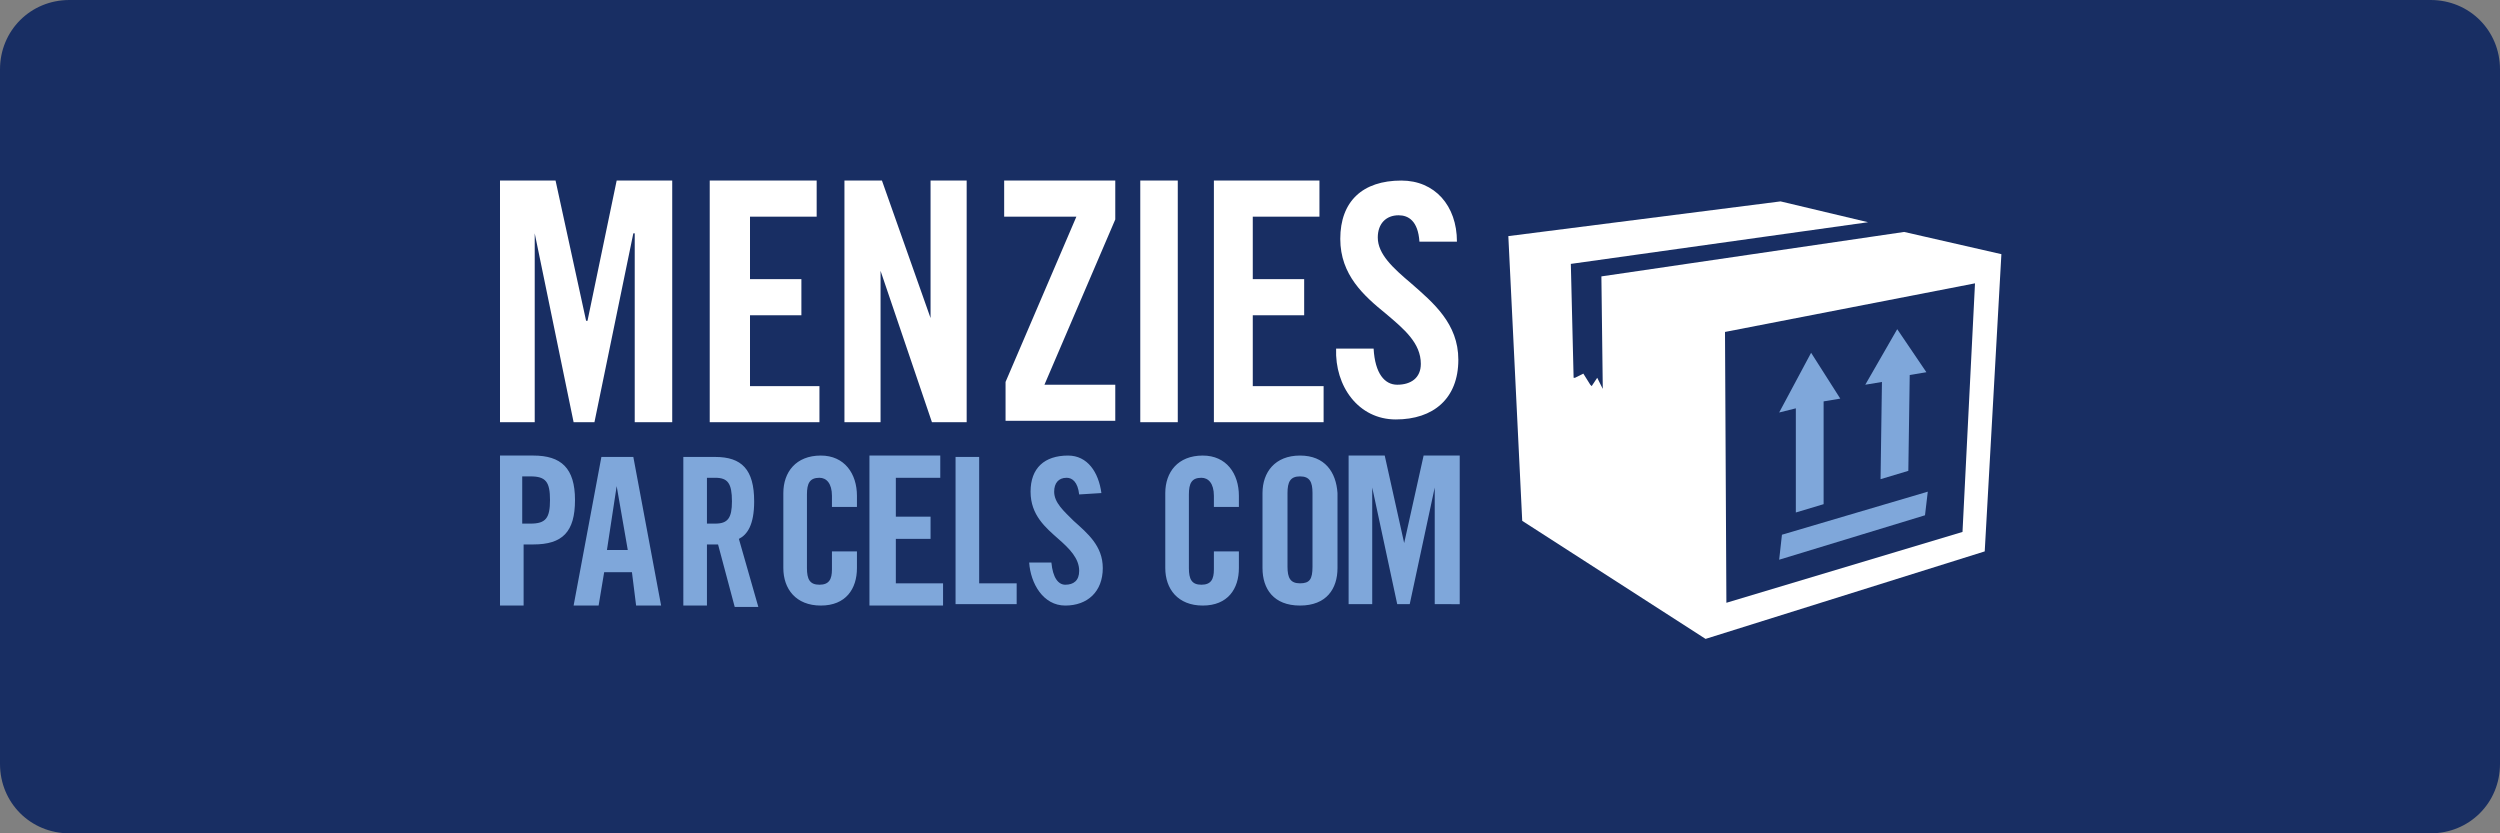 <?xml version="1.0" encoding="utf-8"?>
<!-- Generator: Adobe Illustrator 26.5.0, SVG Export Plug-In . SVG Version: 6.00 Build 0)  -->
<svg version="1.1" id="Layer_1" xmlns="http://www.w3.org/2000/svg" xmlns:xlink="http://www.w3.org/1999/xlink" x="0px" y="0px"
	 viewBox="0 0 180 60" style="enable-background:new 0 0 180 60;" xml:space="preserve">
<rect x="0" y="0" width="180" height="60" fill="#808080" stroke="none"/>
<style type="text/css">
	.st0{fill:#182E63;}
	.st1{fill-rule:evenodd;clip-rule:evenodd;fill:#FFFFFF;}
	.st2{fill-rule:evenodd;clip-rule:evenodd;fill:#7FA7DA;}
</style>
<path class="st0" d="M5,0h170c2.8,0,5,2.2,5,5v50c0,2.8-2.2,5-5,5H5c-2.8,0-5-2.2-5-5V5C0,2.2,2.2,0,5,0z"/>
<path class="st1" d="M115.3,19.9l21.8-3.2l7,1.6l-1.2,21.4l-20.1,6.3l-13.2-8.5l-1-20.5l19.6-2.5l6.3,1.5L113.1,19l0.2,8.2l0.1,0
	l0.6-0.3l0.5,0.8l0.1,0.1l0.4-0.6l0.4,0.8L115.3,19.9z M124.3,43.4l17-5.1l0.9-17.9l-18,3.5L124.3,43.4z"/>
<path class="st2" d="M138.7,26.8l-2.1-3.1l-2.3,4l1.2-0.2l-0.1,7l2-0.6l0.1-6.9L138.7,26.8z M132.5,28.7l-2.1-3.3l-2.3,4.3l1.2-0.3
	l0,7.5l2-0.6l0-7.4L132.5,28.7z M128.1,40.3l10.5-3.2l0.2-1.7l-10.5,3.1L128.1,40.3z"/>
<path class="st1" d="M48.4,13v17.4h-2.7V16.8h-0.1l-2.8,13.6h-1.5l-2.8-13.6h0v13.6H36V13h4l2.2,10.1h0.1L44.4,13H48.4z M51.1,30.4
	V13h7.7v2.6h-4.8v4.5h3.7v2.6h-3.7v5.1H59v2.6H51.1z M60.8,13v17.4l2.6,0V19.5h0l3.7,10.9h2.5V13H67v9.9h0L63.5,13H60.8z M72.3,15.6
	V13h8v2.8l-5.1,11.9h5.1v2.6h-7.9v-2.8l5.1-11.9H72.3z M82.1,13v17.4h2.7V13H82.1z M87.4,30.4V13H95v2.6h-4.8v4.5h3.7v2.6h-3.7v5.1
	h5.1v2.6H87.4z M100.7,15.5c0.7,0,1.4,0.4,1.5,1.9l2.7,0c0-2.6-1.6-4.4-4-4.4c-2.8,0-4.4,1.5-4.4,4.2c0,2.6,1.7,4.1,3.3,5.4
	c1.3,1.1,2.5,2.1,2.5,3.6c0,1-0.7,1.5-1.7,1.5c-0.9,0-1.6-0.8-1.7-2.6l-2.7,0c-0.1,2.7,1.6,5.1,4.3,5.1c2.7,0,4.5-1.5,4.5-4.3
	c0-2.6-1.8-4.1-3.4-5.5c-1.3-1.1-2.4-2.1-2.4-3.3C99.2,16.1,99.8,15.5,100.7,15.5z"/>
<path class="st2" d="M43.1,43.6h-1.8l2-10.7h2.3l2,10.7h-1.8l-0.3-2.4h-2L43.1,43.6z M43.7,39.6h1.5L44.4,35h0L43.7,39.6z M36,43.6
	V32.8h2.4c2,0,3,0.9,3,3.2c0,2.3-0.9,3.2-3,3.2h-0.7v4.4L36,43.6z M37.6,37.7h0.6c1.1,0,1.4-0.4,1.4-1.7c0-1.3-0.3-1.7-1.4-1.7h-0.6
	V37.7z M49.3,43.6h1.6v-4.4c0.3,0,0.6,0,0.8,0l1.2,4.5h1.7l-1.4-4.9c0.6-0.3,1.1-1,1.1-2.7c0-2.3-0.9-3.2-2.8-3.2h-2.3V43.6z
	 M51.5,37.7h-0.6v-3.3h0.6c0.9,0,1.2,0.4,1.2,1.7C52.7,37.3,52.4,37.7,51.5,37.7z M59.9,35.7v0.8l1.8,0v-0.8c0-1.6-0.9-2.9-2.6-2.9
	c-1.8,0-2.7,1.2-2.7,2.7v5.4c0,1.5,0.9,2.7,2.7,2.7c1.8,0,2.6-1.2,2.6-2.7v-1.2h-1.8V41c0,0.7-0.2,1.1-0.9,1.1
	c-0.7,0-0.9-0.4-0.9-1.2v-5.3c0-0.8,0.2-1.2,0.9-1.2C59.5,34.4,59.9,34.8,59.9,35.7z M62.6,43.6V32.8h5.1v1.6h-3.2v2.8h2.5v1.6h-2.5
	V42h3.4v1.6L62.6,43.6z M68.8,32.8v10.7l4.4,0V42h-2.7v-9.1H68.8z M77.7,35.6c-0.1-0.9-0.5-1.2-0.9-1.2c-0.6,0-0.9,0.4-0.9,1
	c0,0.8,0.7,1.4,1.4,2.1c1,0.9,2.1,1.8,2.1,3.4c0,1.7-1.1,2.7-2.7,2.7c-1.6,0-2.5-1.6-2.6-3.1l1.6,0c0.1,1.1,0.5,1.6,1,1.6
	c0.6,0,1-0.3,1-1c0-0.9-0.7-1.6-1.5-2.3c-0.9-0.8-2-1.7-2-3.4c0-1.7,1-2.6,2.7-2.6c1.4,0,2.2,1.2,2.4,2.7L77.7,35.6z M87.4,35.7v0.8
	l1.8,0v-0.8c0-1.6-0.9-2.9-2.6-2.9c-1.8,0-2.7,1.2-2.7,2.7v5.4c0,1.5,0.9,2.7,2.7,2.7c1.8,0,2.6-1.2,2.6-2.7v-1.2h-1.8V41
	c0,0.7-0.2,1.1-0.9,1.1c-0.7,0-0.9-0.4-0.9-1.2v-5.3c0-0.8,0.2-1.2,0.9-1.2C87,34.4,87.4,34.8,87.4,35.7z M93.6,32.8
	c-1.8,0-2.7,1.2-2.7,2.7v5.4c0,1.5,0.8,2.7,2.7,2.7s2.7-1.2,2.7-2.7v-5.4C96.2,34,95.4,32.8,93.6,32.8z M93.6,42
	c-0.7,0-0.9-0.4-0.9-1.2v-5.3c0-0.8,0.2-1.2,0.9-1.2c0.7,0,0.9,0.4,0.9,1.2v5.3C94.5,41.7,94.3,42,93.6,42z M105.1,43.6V32.8h-2.6
	l-1.4,6.3h0l-1.4-6.3h-2.6v10.7h1.7v-8.4h0l1.8,8.4h0.9l1.8-8.4h0v8.4H105.1z"/>
</svg>
